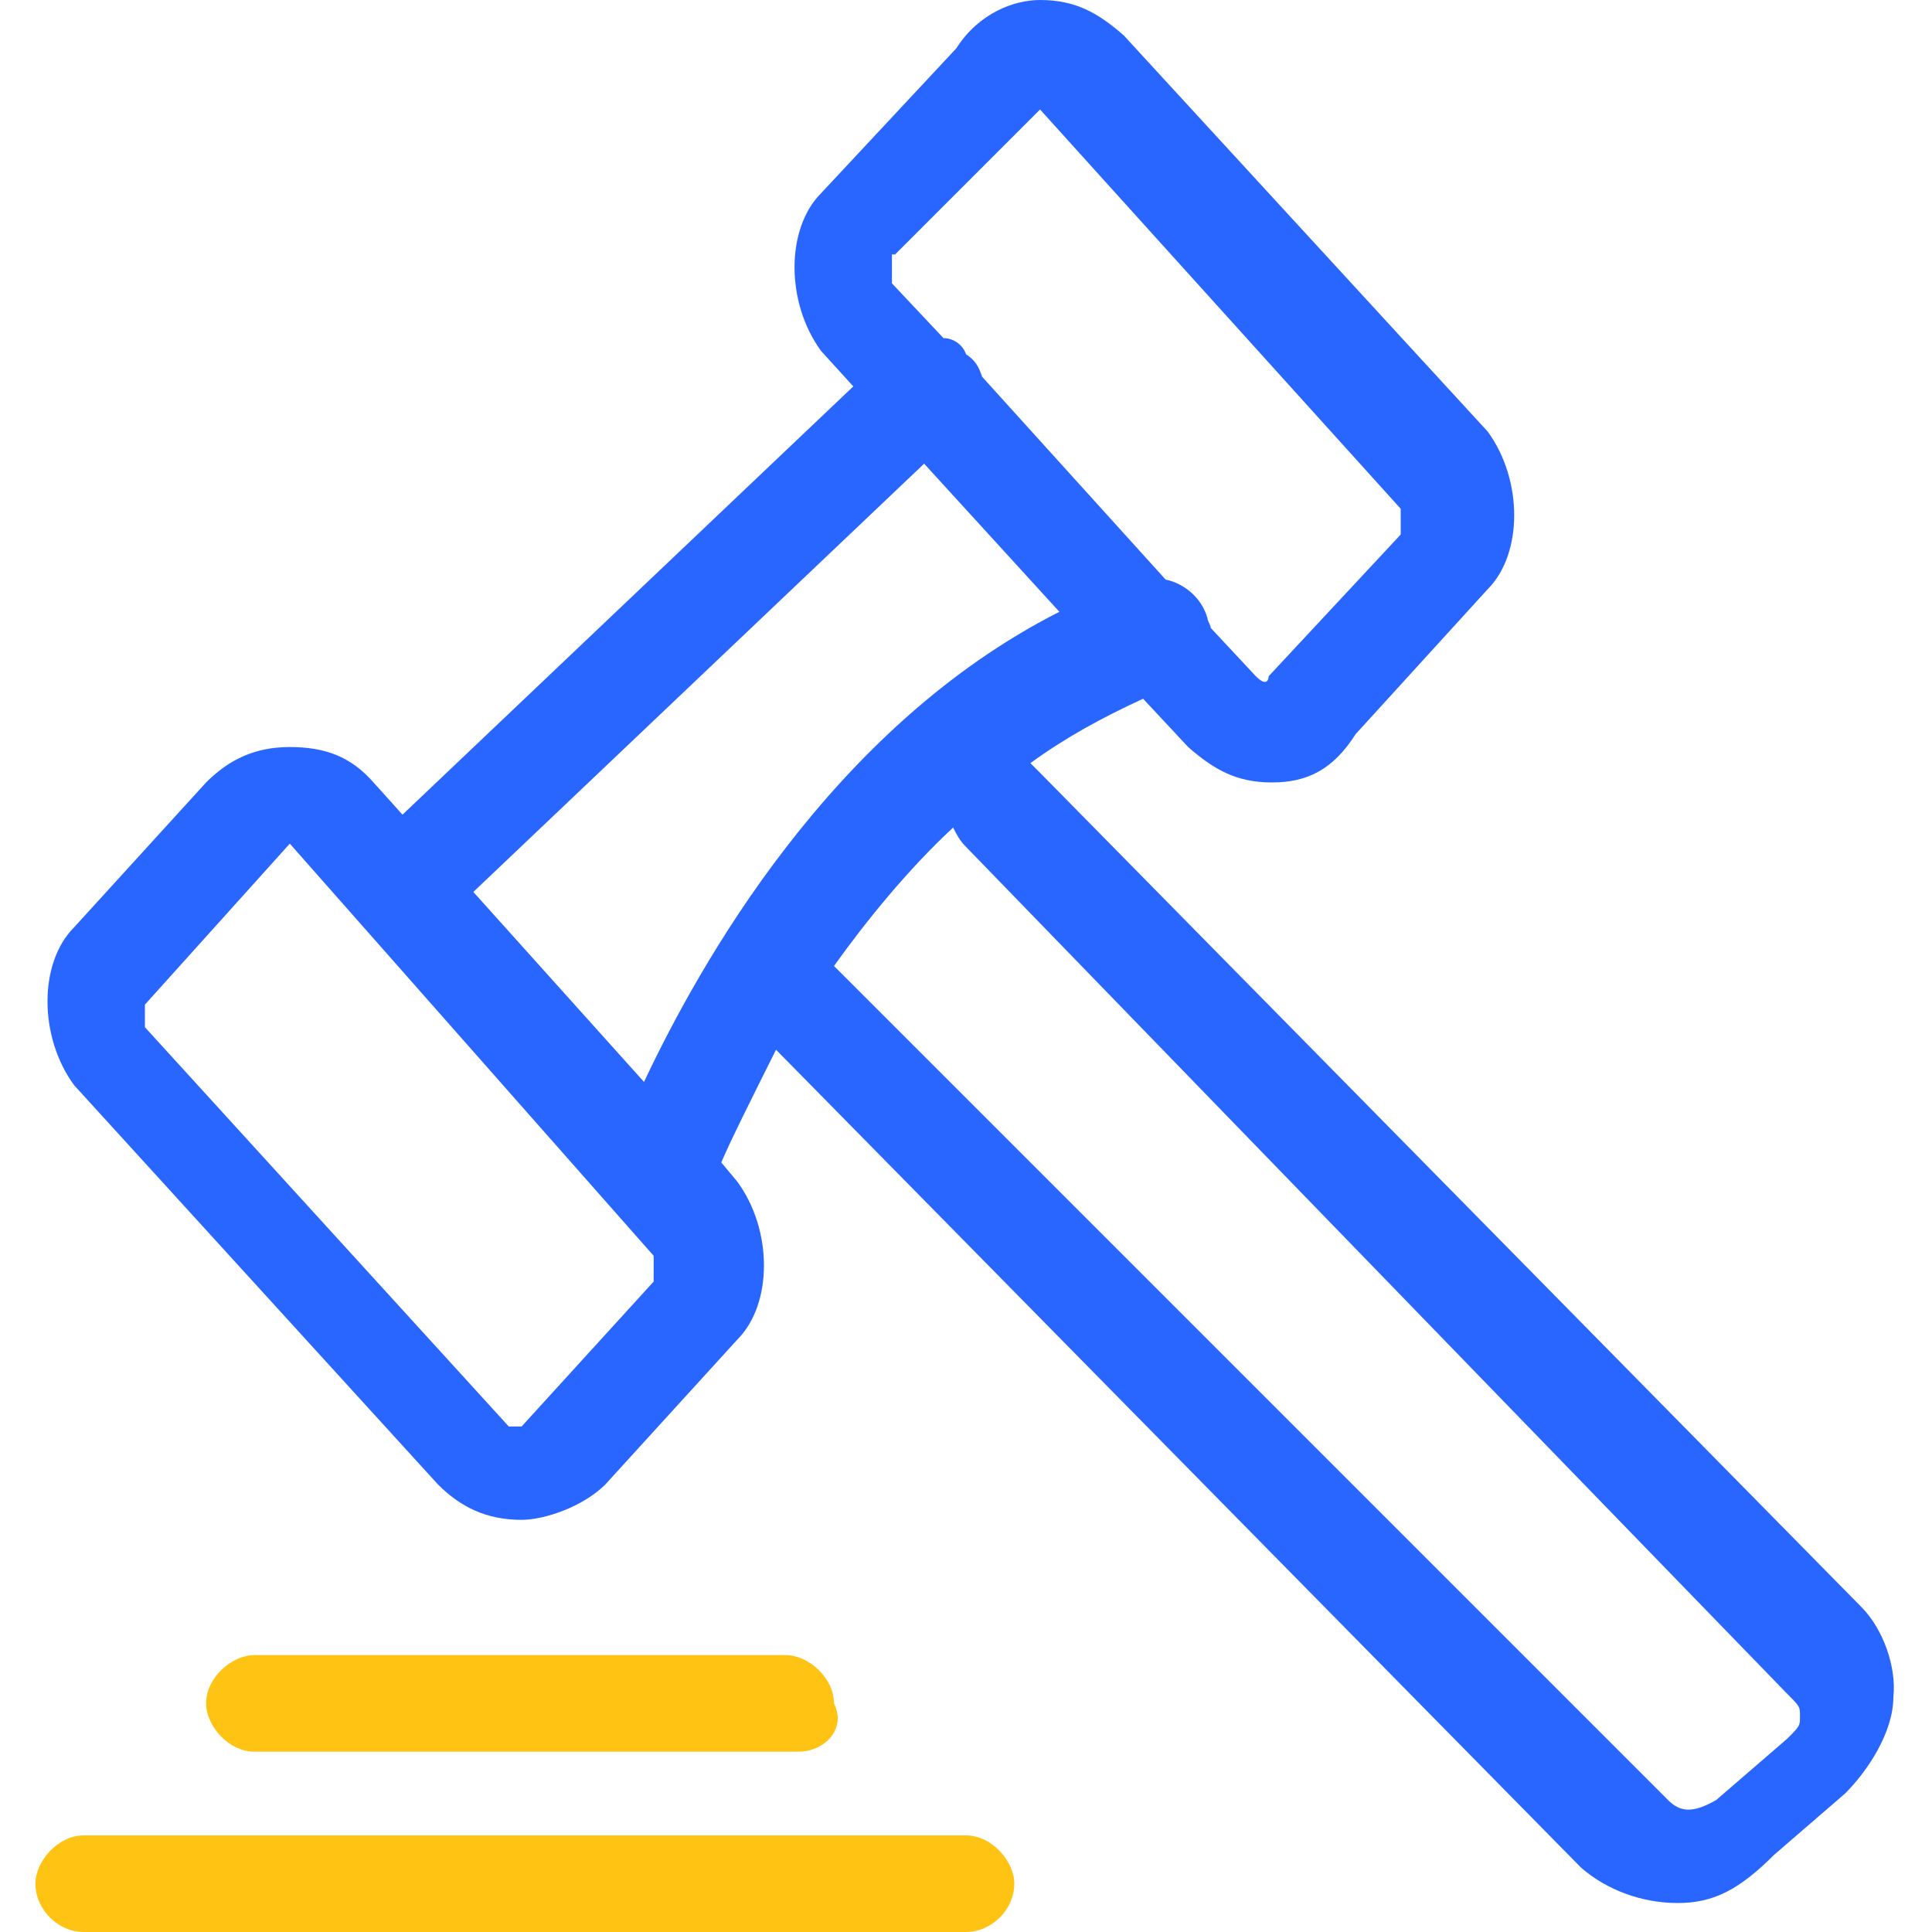 <svg version="1.0" id="图层_2" xmlns="http://www.w3.org/2000/svg" x="0" y="0" viewBox="0 0 60 60" style="enable-background:new 0 0 60 60" xml:space="preserve"><style>.st0{fill:#ffc314}</style><path class="st0" d="M30 57H2.6c-.8 0-1.5.8-1.5 1.5 0 .8.7 1.5 1.5 1.5H30c.8 0 1.5-.7 1.5-1.5 0-.7-.7-1.5-1.5-1.5zM7.9 54.4h16.9c.8 0 1.5-.7 1.1-1.5 0-.8-.8-1.5-1.5-1.5H7.9c-.7 0-1.5.7-1.5 1.5 0 .7.7 1.5 1.5 1.5z"/><path d="M57.8 49.9 32.3 24l-.3-.3c1.1-.8 2.2-1.4 3.5-2l1.4 1.5c.8.7 1.5 1.1 2.6 1.1s1.9-.4 2.6-1.5l4.1-4.5c1.1-1.1 1.1-3.4 0-4.9L34.9 1.1C34.1.4 33.4 0 32.3 0c-.8 0-1.9.4-2.6 1.5L25.5 6c-1.1 1.1-1.1 3.4 0 4.9l1 1.1-14 13.3-.9-1c-.7-.8-1.5-1.1-2.6-1.1s-1.9.4-2.6 1.1l-4.1 4.5c-1.1 1.1-1.1 3.4 0 4.9l11.3 12.4c.7.7 1.5 1.1 2.6 1.1.7 0 1.9-.4 2.6-1.1l4.1-4.5c1.1-1.1 1.1-3.4 0-4.9l-.5-.6c.3-.7.9-1.9 1.7-3.5l25 25.4c.8.7 1.9 1.1 3 1.1s1.9-.4 3-1.5l2.2-1.9c.7-.7 1.5-1.9 1.5-3 .1-.9-.3-2.1-1-2.8zm-30-42 4.5-4.5 11.2 12.4v.8L39.4 21s0 .4-.4 0l-1.4-1.5c0-.1-.1-.2-.1-.3-.2-.7-.8-1.1-1.3-1.2l-5.7-6.3c-.1-.3-.2-.5-.5-.7-.1-.3-.4-.5-.7-.5l-1.6-1.7v-.9zm-7.5 31.9-4.1 4.5h-.4L4.5 31.9v-.7l4.5-5L20.3 39v.8zm-5.6-12.1 14-13.3 4.2 4.6C25.8 22.6 21.7 30 20 33.6l-5.3-5.9zM55.5 54l-2.2 1.9c-.7.4-1.1.4-1.5 0L25.9 30c1-1.4 2.3-3 3.7-4.3.1.2.2.4.4.6l25.5 26.3c.4.4.4.4.4.7 0 .3 0 .3-.4.7z" style="fill:#2866ff"/></svg>
